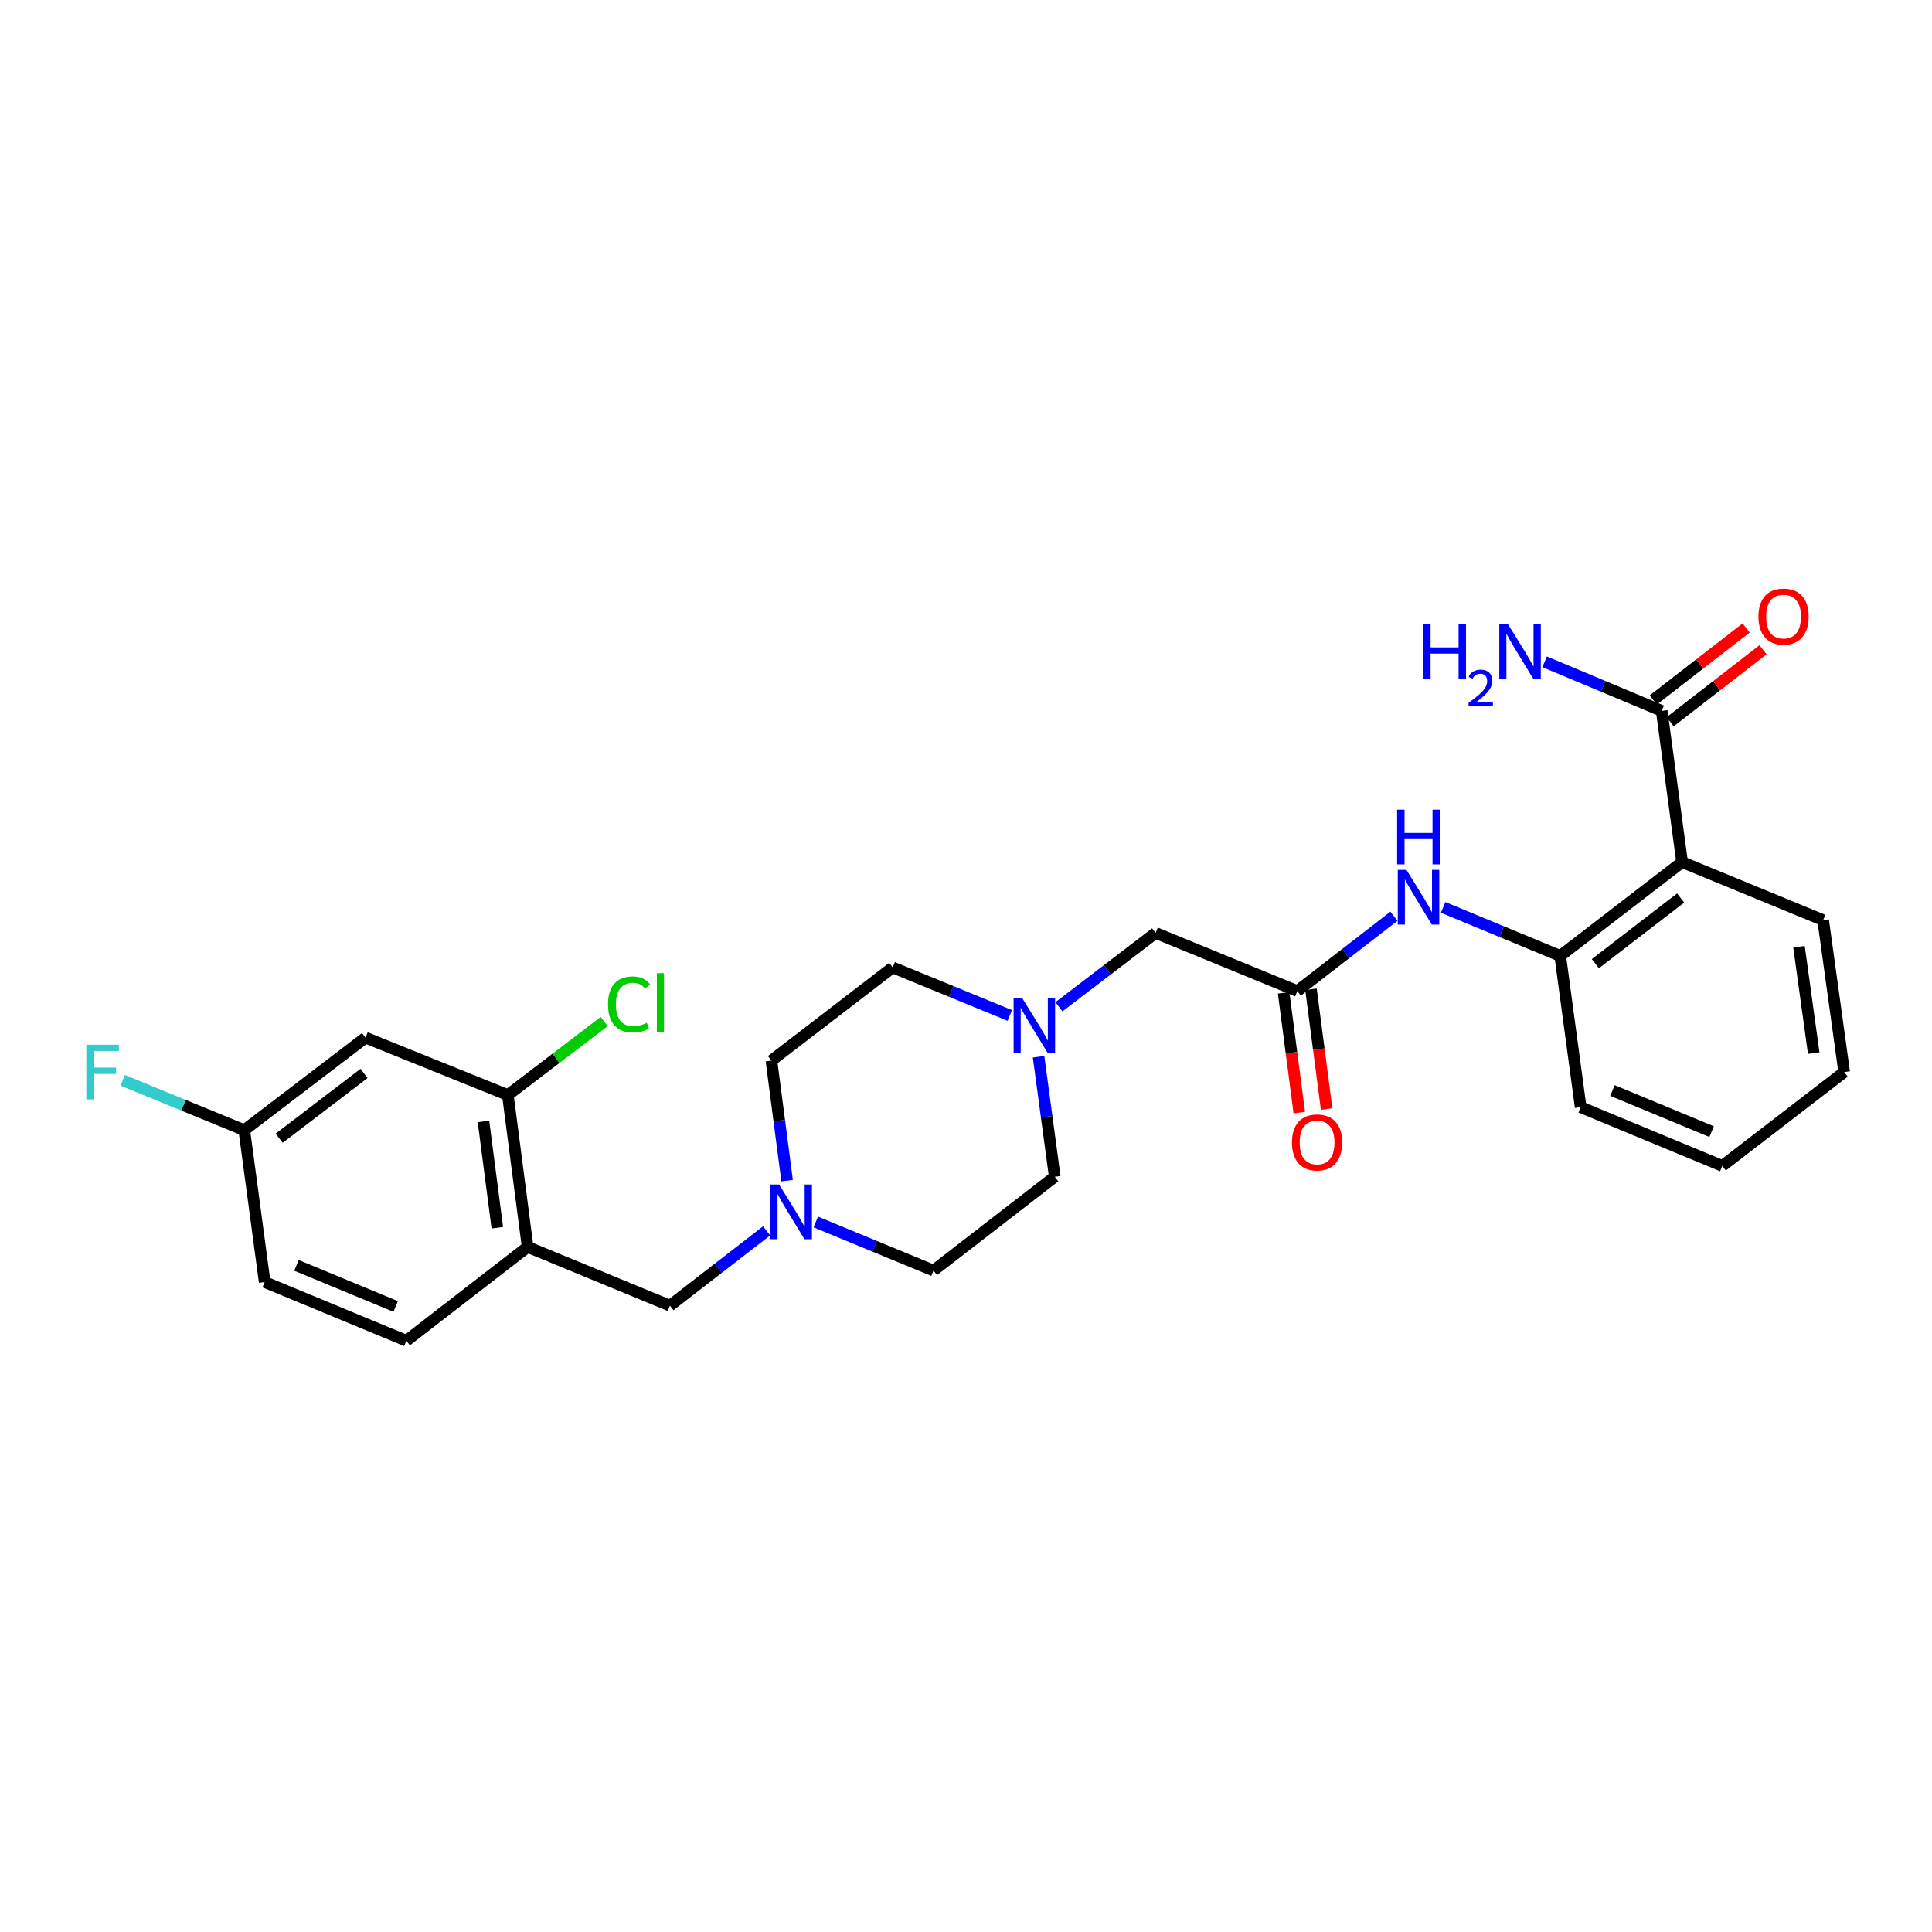 <?xml version='1.0' encoding='iso-8859-1'?>
<svg version='1.1' baseProfile='full'
              xmlns='http://www.w3.org/2000/svg'
                      xmlns:rdkit='http://www.rdkit.org/xml'
                      xmlns:xlink='http://www.w3.org/1999/xlink'
                  xml:space='preserve'
width='1000px' height='1000px' viewBox='0 0 1000 1000'>
<!-- END OF HEADER -->
<rect style='opacity:1.0;fill:#FFFFFF;stroke:none' width='1000' height='1000' x='0' y='0'> </rect>
<path class='bond-0' d='M 870.657,446.223 L 807.572,494.775' style='fill:none;fill-rule:evenodd;stroke:#000000;stroke-width:6px;stroke-linecap:butt;stroke-linejoin:miter;stroke-opacity:1' />
<path class='bond-0' d='M 869.898,464.815 L 825.739,498.801' style='fill:none;fill-rule:evenodd;stroke:#000000;stroke-width:6px;stroke-linecap:butt;stroke-linejoin:miter;stroke-opacity:1' />
<path class='bond-1' d='M 870.657,446.223 L 860.097,367.939' style='fill:none;fill-rule:evenodd;stroke:#000000;stroke-width:6px;stroke-linecap:butt;stroke-linejoin:miter;stroke-opacity:1' />
<path class='bond-23' d='M 870.657,446.223 L 943.66,476.278' style='fill:none;fill-rule:evenodd;stroke:#000000;stroke-width:6px;stroke-linecap:butt;stroke-linejoin:miter;stroke-opacity:1' />
<path class='bond-3' d='M 807.572,494.775 L 777.263,482.22' style='fill:none;fill-rule:evenodd;stroke:#000000;stroke-width:6px;stroke-linecap:butt;stroke-linejoin:miter;stroke-opacity:1' />
<path class='bond-3' d='M 777.263,482.22 L 746.953,469.665' style='fill:none;fill-rule:evenodd;stroke:#0000FF;stroke-width:6px;stroke-linecap:butt;stroke-linejoin:miter;stroke-opacity:1' />
<path class='bond-24' d='M 807.572,494.775 L 818.149,573.074' style='fill:none;fill-rule:evenodd;stroke:#000000;stroke-width:6px;stroke-linecap:butt;stroke-linejoin:miter;stroke-opacity:1' />
<path class='bond-11' d='M 864.468,373.579 L 888.505,354.948' style='fill:none;fill-rule:evenodd;stroke:#000000;stroke-width:6px;stroke-linecap:butt;stroke-linejoin:miter;stroke-opacity:1' />
<path class='bond-11' d='M 888.505,354.948 L 912.542,336.316' style='fill:none;fill-rule:evenodd;stroke:#FF0000;stroke-width:6px;stroke-linecap:butt;stroke-linejoin:miter;stroke-opacity:1' />
<path class='bond-11' d='M 855.725,362.3 L 879.762,343.669' style='fill:none;fill-rule:evenodd;stroke:#000000;stroke-width:6px;stroke-linecap:butt;stroke-linejoin:miter;stroke-opacity:1' />
<path class='bond-11' d='M 879.762,343.669 L 903.799,325.037' style='fill:none;fill-rule:evenodd;stroke:#FF0000;stroke-width:6px;stroke-linecap:butt;stroke-linejoin:miter;stroke-opacity:1' />
<path class='bond-15' d='M 860.097,367.939 L 829.797,355.245' style='fill:none;fill-rule:evenodd;stroke:#000000;stroke-width:6px;stroke-linecap:butt;stroke-linejoin:miter;stroke-opacity:1' />
<path class='bond-15' d='M 829.797,355.245 L 799.496,342.55' style='fill:none;fill-rule:evenodd;stroke:#0000FF;stroke-width:6px;stroke-linecap:butt;stroke-linejoin:miter;stroke-opacity:1' />
<path class='bond-2' d='M 273.1,645.419 L 346.761,675.8' style='fill:none;fill-rule:evenodd;stroke:#000000;stroke-width:6px;stroke-linecap:butt;stroke-linejoin:miter;stroke-opacity:1' />
<path class='bond-6' d='M 273.1,645.419 L 262.857,566.795' style='fill:none;fill-rule:evenodd;stroke:#000000;stroke-width:6px;stroke-linecap:butt;stroke-linejoin:miter;stroke-opacity:1' />
<path class='bond-6' d='M 257.413,635.469 L 250.242,580.432' style='fill:none;fill-rule:evenodd;stroke:#000000;stroke-width:6px;stroke-linecap:butt;stroke-linejoin:miter;stroke-opacity:1' />
<path class='bond-13' d='M 273.1,645.419 L 210.341,693.963' style='fill:none;fill-rule:evenodd;stroke:#000000;stroke-width:6px;stroke-linecap:butt;stroke-linejoin:miter;stroke-opacity:1' />
<path class='bond-4' d='M 721.505,474.243 L 696.495,493.603' style='fill:none;fill-rule:evenodd;stroke:#0000FF;stroke-width:6px;stroke-linecap:butt;stroke-linejoin:miter;stroke-opacity:1' />
<path class='bond-4' d='M 696.495,493.603 L 671.485,512.962' style='fill:none;fill-rule:evenodd;stroke:#000000;stroke-width:6px;stroke-linecap:butt;stroke-linejoin:miter;stroke-opacity:1' />
<path class='bond-10' d='M 671.485,512.962 L 598.141,482.891' style='fill:none;fill-rule:evenodd;stroke:#000000;stroke-width:6px;stroke-linecap:butt;stroke-linejoin:miter;stroke-opacity:1' />
<path class='bond-12' d='M 664.41,513.887 L 668.462,544.882' style='fill:none;fill-rule:evenodd;stroke:#000000;stroke-width:6px;stroke-linecap:butt;stroke-linejoin:miter;stroke-opacity:1' />
<path class='bond-12' d='M 668.462,544.882 L 672.515,575.877' style='fill:none;fill-rule:evenodd;stroke:#FF0000;stroke-width:6px;stroke-linecap:butt;stroke-linejoin:miter;stroke-opacity:1' />
<path class='bond-12' d='M 678.56,512.037 L 682.612,543.032' style='fill:none;fill-rule:evenodd;stroke:#000000;stroke-width:6px;stroke-linecap:butt;stroke-linejoin:miter;stroke-opacity:1' />
<path class='bond-12' d='M 682.612,543.032 L 686.665,574.026' style='fill:none;fill-rule:evenodd;stroke:#FF0000;stroke-width:6px;stroke-linecap:butt;stroke-linejoin:miter;stroke-opacity:1' />
<path class='bond-5' d='M 422.245,632.501 L 452.714,645.072' style='fill:none;fill-rule:evenodd;stroke:#0000FF;stroke-width:6px;stroke-linecap:butt;stroke-linejoin:miter;stroke-opacity:1' />
<path class='bond-5' d='M 452.714,645.072 L 483.182,657.644' style='fill:none;fill-rule:evenodd;stroke:#000000;stroke-width:6px;stroke-linecap:butt;stroke-linejoin:miter;stroke-opacity:1' />
<path class='bond-9' d='M 396.79,637.092 L 371.775,656.446' style='fill:none;fill-rule:evenodd;stroke:#0000FF;stroke-width:6px;stroke-linecap:butt;stroke-linejoin:miter;stroke-opacity:1' />
<path class='bond-9' d='M 371.775,656.446 L 346.761,675.8' style='fill:none;fill-rule:evenodd;stroke:#000000;stroke-width:6px;stroke-linecap:butt;stroke-linejoin:miter;stroke-opacity:1' />
<path class='bond-28' d='M 407.405,611.114 L 403.345,580.039' style='fill:none;fill-rule:evenodd;stroke:#0000FF;stroke-width:6px;stroke-linecap:butt;stroke-linejoin:miter;stroke-opacity:1' />
<path class='bond-28' d='M 403.345,580.039 L 399.286,548.964' style='fill:none;fill-rule:evenodd;stroke:#000000;stroke-width:6px;stroke-linecap:butt;stroke-linejoin:miter;stroke-opacity:1' />
<path class='bond-8' d='M 262.857,566.795 L 189.196,537.072' style='fill:none;fill-rule:evenodd;stroke:#000000;stroke-width:6px;stroke-linecap:butt;stroke-linejoin:miter;stroke-opacity:1' />
<path class='bond-20' d='M 262.857,566.795 L 287.794,547.767' style='fill:none;fill-rule:evenodd;stroke:#000000;stroke-width:6px;stroke-linecap:butt;stroke-linejoin:miter;stroke-opacity:1' />
<path class='bond-20' d='M 287.794,547.767 L 312.731,528.739' style='fill:none;fill-rule:evenodd;stroke:#00CC00;stroke-width:6px;stroke-linecap:butt;stroke-linejoin:miter;stroke-opacity:1' />
<path class='bond-7' d='M 548.095,521.101 L 573.118,501.996' style='fill:none;fill-rule:evenodd;stroke:#0000FF;stroke-width:6px;stroke-linecap:butt;stroke-linejoin:miter;stroke-opacity:1' />
<path class='bond-7' d='M 573.118,501.996 L 598.141,482.891' style='fill:none;fill-rule:evenodd;stroke:#000000;stroke-width:6px;stroke-linecap:butt;stroke-linejoin:miter;stroke-opacity:1' />
<path class='bond-18' d='M 522.66,525.592 L 492.357,513.164' style='fill:none;fill-rule:evenodd;stroke:#0000FF;stroke-width:6px;stroke-linecap:butt;stroke-linejoin:miter;stroke-opacity:1' />
<path class='bond-18' d='M 492.357,513.164 L 462.053,500.737' style='fill:none;fill-rule:evenodd;stroke:#000000;stroke-width:6px;stroke-linecap:butt;stroke-linejoin:miter;stroke-opacity:1' />
<path class='bond-19' d='M 537.558,546.943 L 541.75,578.018' style='fill:none;fill-rule:evenodd;stroke:#0000FF;stroke-width:6px;stroke-linecap:butt;stroke-linejoin:miter;stroke-opacity:1' />
<path class='bond-19' d='M 541.75,578.018 L 545.942,609.092' style='fill:none;fill-rule:evenodd;stroke:#000000;stroke-width:6px;stroke-linecap:butt;stroke-linejoin:miter;stroke-opacity:1' />
<path class='bond-29' d='M 189.196,537.072 L 126.437,584.966' style='fill:none;fill-rule:evenodd;stroke:#000000;stroke-width:6px;stroke-linecap:butt;stroke-linejoin:miter;stroke-opacity:1' />
<path class='bond-29' d='M 188.44,555.601 L 144.508,589.127' style='fill:none;fill-rule:evenodd;stroke:#000000;stroke-width:6px;stroke-linecap:butt;stroke-linejoin:miter;stroke-opacity:1' />
<path class='bond-21' d='M 210.341,693.963 L 136.997,663.582' style='fill:none;fill-rule:evenodd;stroke:#000000;stroke-width:6px;stroke-linecap:butt;stroke-linejoin:miter;stroke-opacity:1' />
<path class='bond-21' d='M 204.8,676.222 L 153.46,654.955' style='fill:none;fill-rule:evenodd;stroke:#000000;stroke-width:6px;stroke-linecap:butt;stroke-linejoin:miter;stroke-opacity:1' />
<path class='bond-14' d='M 126.437,584.966 L 136.997,663.582' style='fill:none;fill-rule:evenodd;stroke:#000000;stroke-width:6px;stroke-linecap:butt;stroke-linejoin:miter;stroke-opacity:1' />
<path class='bond-22' d='M 126.437,584.966 L 94.973,572.066' style='fill:none;fill-rule:evenodd;stroke:#000000;stroke-width:6px;stroke-linecap:butt;stroke-linejoin:miter;stroke-opacity:1' />
<path class='bond-22' d='M 94.973,572.066 L 63.51,559.167' style='fill:none;fill-rule:evenodd;stroke:#33CCCC;stroke-width:6px;stroke-linecap:butt;stroke-linejoin:miter;stroke-opacity:1' />
<path class='bond-16' d='M 483.182,657.644 L 545.942,609.092' style='fill:none;fill-rule:evenodd;stroke:#000000;stroke-width:6px;stroke-linecap:butt;stroke-linejoin:miter;stroke-opacity:1' />
<path class='bond-17' d='M 399.286,548.964 L 462.053,500.737' style='fill:none;fill-rule:evenodd;stroke:#000000;stroke-width:6px;stroke-linecap:butt;stroke-linejoin:miter;stroke-opacity:1' />
<path class='bond-25' d='M 943.66,476.278 L 954.545,554.902' style='fill:none;fill-rule:evenodd;stroke:#000000;stroke-width:6px;stroke-linecap:butt;stroke-linejoin:miter;stroke-opacity:1' />
<path class='bond-25' d='M 931.157,490.029 L 938.777,545.066' style='fill:none;fill-rule:evenodd;stroke:#000000;stroke-width:6px;stroke-linecap:butt;stroke-linejoin:miter;stroke-opacity:1' />
<path class='bond-27' d='M 818.149,573.074 L 891.461,603.471' style='fill:none;fill-rule:evenodd;stroke:#000000;stroke-width:6px;stroke-linecap:butt;stroke-linejoin:miter;stroke-opacity:1' />
<path class='bond-27' d='M 834.611,564.451 L 885.93,585.728' style='fill:none;fill-rule:evenodd;stroke:#000000;stroke-width:6px;stroke-linecap:butt;stroke-linejoin:miter;stroke-opacity:1' />
<path class='bond-26' d='M 954.545,554.902 L 891.461,603.471' style='fill:none;fill-rule:evenodd;stroke:#000000;stroke-width:6px;stroke-linecap:butt;stroke-linejoin:miter;stroke-opacity:1' />
<path  class='atom-4' d='M 727.969 450.234
L 737.249 465.234
Q 738.169 466.714, 739.649 469.394
Q 741.129 472.074, 741.209 472.234
L 741.209 450.234
L 744.969 450.234
L 744.969 478.554
L 741.089 478.554
L 731.129 462.154
Q 729.969 460.234, 728.729 458.034
Q 727.529 455.834, 727.169 455.154
L 727.169 478.554
L 723.489 478.554
L 723.489 450.234
L 727.969 450.234
' fill='#0000FF'/>
<path  class='atom-4' d='M 723.149 419.082
L 726.989 419.082
L 726.989 431.122
L 741.469 431.122
L 741.469 419.082
L 745.309 419.082
L 745.309 447.402
L 741.469 447.402
L 741.469 434.322
L 726.989 434.322
L 726.989 447.402
L 723.149 447.402
L 723.149 419.082
' fill='#0000FF'/>
<path  class='atom-6' d='M 403.253 613.087
L 412.533 628.087
Q 413.453 629.567, 414.933 632.247
Q 416.413 634.927, 416.493 635.087
L 416.493 613.087
L 420.253 613.087
L 420.253 641.407
L 416.373 641.407
L 406.413 625.007
Q 405.253 623.087, 404.013 620.887
Q 402.813 618.687, 402.453 618.007
L 402.453 641.407
L 398.773 641.407
L 398.773 613.087
L 403.253 613.087
' fill='#0000FF'/>
<path  class='atom-8' d='M 529.121 516.649
L 538.401 531.649
Q 539.321 533.129, 540.801 535.809
Q 542.281 538.489, 542.361 538.649
L 542.361 516.649
L 546.121 516.649
L 546.121 544.969
L 542.241 544.969
L 532.281 528.569
Q 531.121 526.649, 529.881 524.449
Q 528.681 522.249, 528.321 521.569
L 528.321 544.969
L 524.641 544.969
L 524.641 516.649
L 529.121 516.649
' fill='#0000FF'/>
<path  class='atom-12' d='M 910.166 319.134
Q 910.166 312.334, 913.526 308.534
Q 916.886 304.734, 923.166 304.734
Q 929.446 304.734, 932.806 308.534
Q 936.166 312.334, 936.166 319.134
Q 936.166 326.014, 932.766 329.934
Q 929.366 333.814, 923.166 333.814
Q 916.926 333.814, 913.526 329.934
Q 910.166 326.054, 910.166 319.134
M 923.166 330.614
Q 927.486 330.614, 929.806 327.734
Q 932.166 324.814, 932.166 319.134
Q 932.166 313.574, 929.806 310.774
Q 927.486 307.934, 923.166 307.934
Q 918.846 307.934, 916.486 310.734
Q 914.166 313.534, 914.166 319.134
Q 914.166 324.854, 916.486 327.734
Q 918.846 330.614, 923.166 330.614
' fill='#FF0000'/>
<path  class='atom-13' d='M 668.72 591.325
Q 668.72 584.525, 672.08 580.725
Q 675.44 576.925, 681.72 576.925
Q 688 576.925, 691.36 580.725
Q 694.72 584.525, 694.72 591.325
Q 694.72 598.205, 691.32 602.125
Q 687.92 606.005, 681.72 606.005
Q 675.48 606.005, 672.08 602.125
Q 668.72 598.245, 668.72 591.325
M 681.72 602.805
Q 686.04 602.805, 688.36 599.925
Q 690.72 597.005, 690.72 591.325
Q 690.72 585.765, 688.36 582.965
Q 686.04 580.125, 681.72 580.125
Q 677.4 580.125, 675.04 582.925
Q 672.72 585.725, 672.72 591.325
Q 672.72 597.045, 675.04 599.925
Q 677.4 602.805, 681.72 602.805
' fill='#FF0000'/>
<path  class='atom-16' d='M 736.636 323.058
L 740.476 323.058
L 740.476 335.098
L 754.956 335.098
L 754.956 323.058
L 758.796 323.058
L 758.796 351.378
L 754.956 351.378
L 754.956 338.298
L 740.476 338.298
L 740.476 351.378
L 736.636 351.378
L 736.636 323.058
' fill='#0000FF'/>
<path  class='atom-16' d='M 760.169 350.384
Q 760.855 348.615, 762.492 347.638
Q 764.129 346.635, 766.399 346.635
Q 769.224 346.635, 770.808 348.166
Q 772.392 349.698, 772.392 352.417
Q 772.392 355.189, 770.333 357.776
Q 768.3 360.363, 764.076 363.426
L 772.709 363.426
L 772.709 365.538
L 760.116 365.538
L 760.116 363.769
Q 763.601 361.287, 765.66 359.439
Q 767.746 357.591, 768.749 355.928
Q 769.752 354.265, 769.752 352.549
Q 769.752 350.754, 768.854 349.75
Q 767.957 348.747, 766.399 348.747
Q 764.894 348.747, 763.891 349.354
Q 762.888 349.962, 762.175 351.308
L 760.169 350.384
' fill='#0000FF'/>
<path  class='atom-16' d='M 780.509 323.058
L 789.789 338.058
Q 790.709 339.538, 792.189 342.218
Q 793.669 344.898, 793.749 345.058
L 793.749 323.058
L 797.509 323.058
L 797.509 351.378
L 793.629 351.378
L 783.669 334.978
Q 782.509 333.058, 781.269 330.858
Q 780.069 328.658, 779.709 327.978
L 779.709 351.378
L 776.029 351.378
L 776.029 323.058
L 780.509 323.058
' fill='#0000FF'/>
<path  class='atom-21' d='M 314.705 519.88
Q 314.705 512.84, 317.985 509.16
Q 321.305 505.44, 327.585 505.44
Q 333.425 505.44, 336.545 509.56
L 333.905 511.72
Q 331.625 508.72, 327.585 508.72
Q 323.305 508.72, 321.025 511.6
Q 318.785 514.44, 318.785 519.88
Q 318.785 525.48, 321.105 528.36
Q 323.465 531.24, 328.025 531.24
Q 331.145 531.24, 334.785 529.36
L 335.905 532.36
Q 334.425 533.32, 332.185 533.88
Q 329.945 534.44, 327.465 534.44
Q 321.305 534.44, 317.985 530.68
Q 314.705 526.92, 314.705 519.88
' fill='#00CC00'/>
<path  class='atom-21' d='M 339.985 503.72
L 343.665 503.72
L 343.665 534.08
L 339.985 534.08
L 339.985 503.72
' fill='#00CC00'/>
<path  class='atom-23' d='M 44.689 540.742
L 61.529 540.742
L 61.529 543.982
L 48.489 543.982
L 48.489 552.582
L 60.089 552.582
L 60.089 555.862
L 48.489 555.862
L 48.489 569.062
L 44.689 569.062
L 44.689 540.742
' fill='#33CCCC'/>
</svg>
